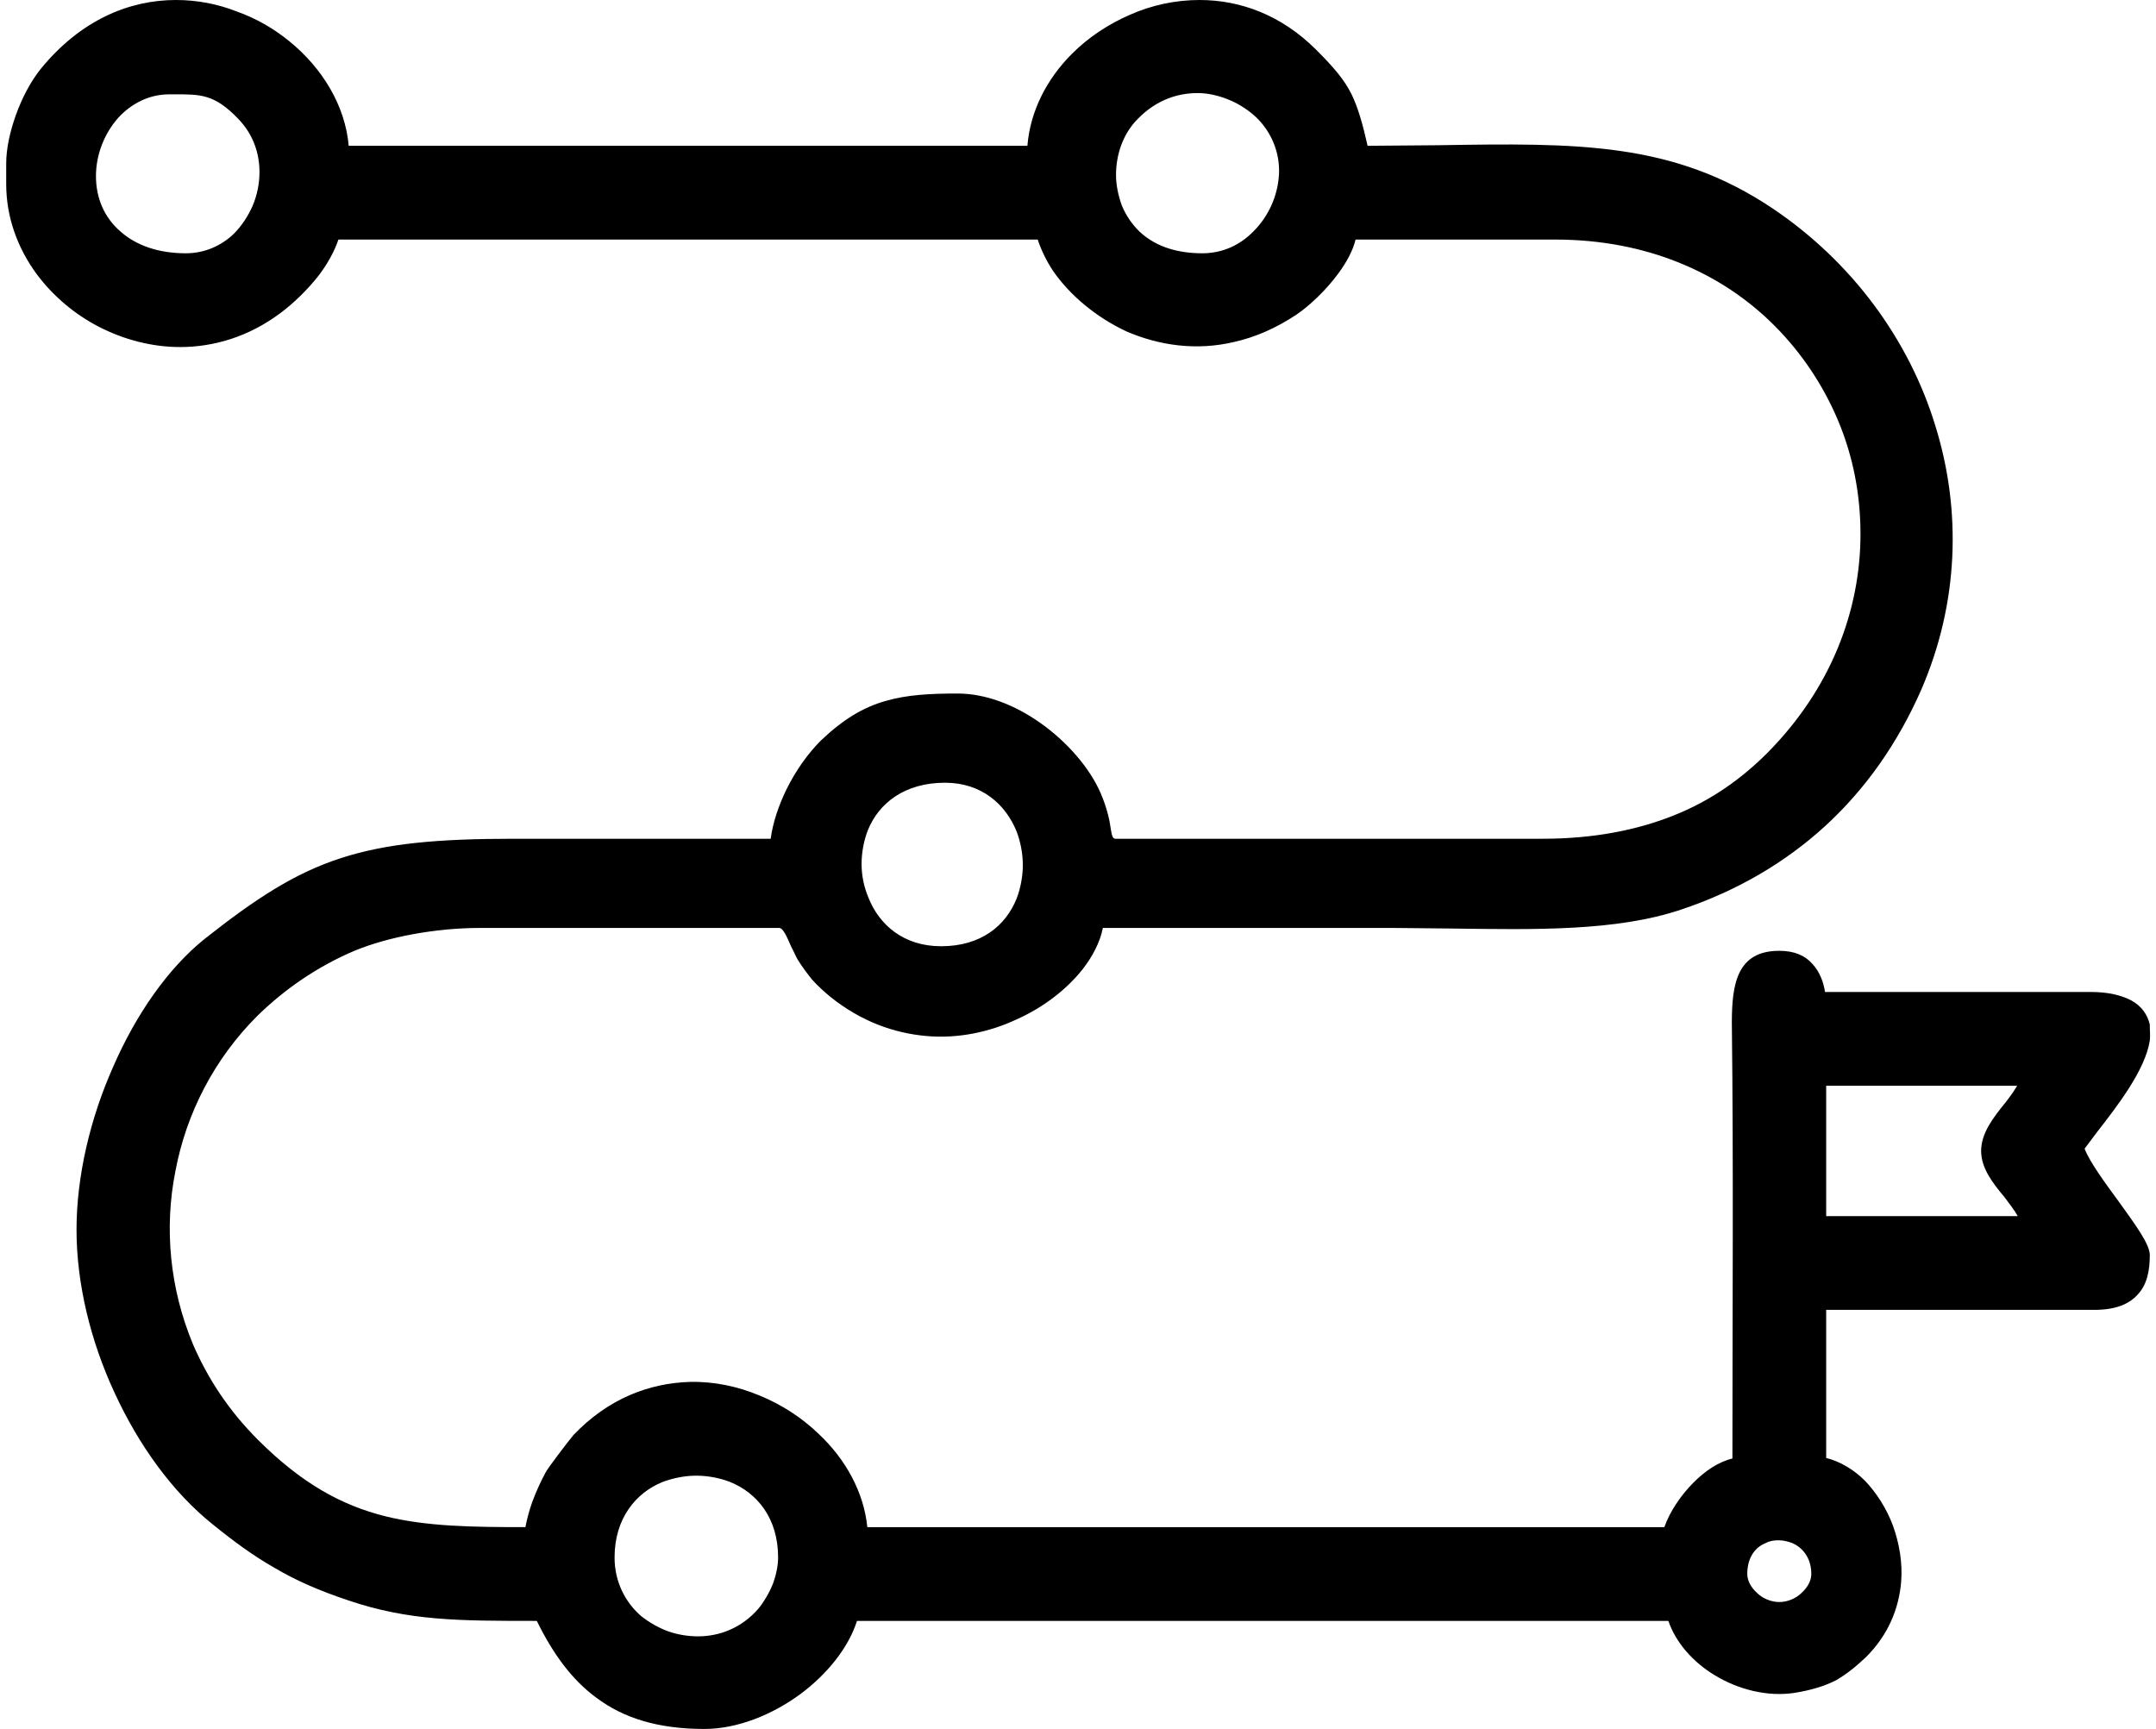 <?xml version="1.0" encoding="UTF-8"?>
<!DOCTYPE svg PUBLIC "-//W3C//DTD SVG 1.1//EN" "http://www.w3.org/Graphics/SVG/1.1/DTD/svg11.dtd">
<!-- Creator: CorelDRAW -->
<?xml-stylesheet href="visao-icon.css" type="text/css"?>
<svg xmlns="http://www.w3.org/2000/svg" xml:space="preserve" width="101px" height="81px" version="1.1" style="shape-rendering:geometricPrecision; text-rendering:geometricPrecision; image-rendering:optimizeQuality; fill-rule:evenodd; clip-rule:evenodd"
viewBox="0 0 37.49 30.24"
 xmlns:xlink="http://www.w3.org/1999/xlink"
 xmlns:xodm="http://www.corel.com/coreldraw/odm/2003">
 <g id="Camada_x0020_1">
  <path class="fil0" d="M30.77 26.99c-0.18,0.07 -0.32,0.25 -0.32,0.54 0,0.12 0.07,0.24 0.17,0.33 0.1,0.1 0.25,0.16 0.39,0.16 0.14,0 0.29,-0.06 0.39,-0.16 0.1,-0.09 0.17,-0.21 0.17,-0.33 0,-0.28 -0.15,-0.46 -0.33,-0.54 -0.08,-0.03 -0.16,-0.05 -0.24,-0.05 -0.08,0 -0.16,0.01 -0.23,0.05zm6.72 -9.04c0,0.08 0.01,0.18 0,0.25 -0.08,0.52 -0.58,1.16 -0.93,1.61l-0.21 0.28c0.08,0.22 0.35,0.59 0.6,0.93 0.28,0.39 0.54,0.74 0.54,0.93 0,0.28 -0.05,0.52 -0.21,0.69 -0.15,0.17 -0.39,0.27 -0.76,0.27l-4.69 0 0 2.59c0.24,0.06 0.48,0.2 0.68,0.4 0.2,0.21 0.38,0.49 0.49,0.79 0.11,0.31 0.17,0.65 0.14,0.99 -0.04,0.45 -0.22,0.91 -0.61,1.3 -0.18,0.17 -0.34,0.3 -0.53,0.41 -0.2,0.1 -0.42,0.17 -0.73,0.22 -0.47,0.07 -0.98,-0.06 -1.39,-0.31 -0.38,-0.23 -0.68,-0.57 -0.81,-0.95l-14.19 0c-0.15,0.47 -0.52,0.93 -0.99,1.28 -0.49,0.36 -1.1,0.61 -1.68,0.61 -0.81,0 -1.41,-0.19 -1.88,-0.54 -0.44,-0.32 -0.77,-0.78 -1.05,-1.35 -1.37,0 -2.24,0 -3.3,-0.36 -0.51,-0.17 -0.92,-0.35 -1.29,-0.57 -0.37,-0.21 -0.71,-0.46 -1.08,-0.76 -0.7,-0.56 -1.29,-1.38 -1.71,-2.29 -0.42,-0.9 -0.67,-1.91 -0.67,-2.86 0,-0.94 0.24,-1.95 0.64,-2.85 0.4,-0.92 0.96,-1.72 1.59,-2.23 0.91,-0.72 1.59,-1.16 2.39,-1.42 0.8,-0.26 1.7,-0.34 3.03,-0.34l4.49 0c0.04,-0.29 0.14,-0.58 0.27,-0.85 0.17,-0.35 0.39,-0.65 0.61,-0.87 0.39,-0.37 0.74,-0.58 1.13,-0.69 0.38,-0.11 0.78,-0.13 1.26,-0.13 0.49,0 1,0.2 1.44,0.51 0.47,0.33 0.87,0.79 1.06,1.23 0.12,0.28 0.16,0.49 0.18,0.64 0.02,0.11 0.03,0.16 0.08,0.16l7.47 0c0.89,0 1.65,-0.15 2.3,-0.41 0.65,-0.26 1.18,-0.64 1.63,-1.09 1.12,-1.13 1.63,-2.5 1.63,-3.83 0,-0.69 -0.13,-1.36 -0.39,-1.98 -0.26,-0.62 -0.64,-1.19 -1.12,-1.67 -0.92,-0.92 -2.23,-1.5 -3.83,-1.5l-3.49 0c-0.05,0.2 -0.16,0.4 -0.3,0.59 -0.22,0.3 -0.51,0.57 -0.73,0.72 -0.36,0.24 -0.73,0.4 -1.09,0.48 -0.67,0.16 -1.32,0.06 -1.88,-0.18 -0.54,-0.25 -1,-0.64 -1.29,-1.06 -0.12,-0.18 -0.21,-0.37 -0.27,-0.55l-12.23 0c-0.07,0.21 -0.19,0.42 -0.33,0.61 -0.21,0.27 -0.46,0.51 -0.69,0.68 -0.55,0.41 -1.16,0.59 -1.75,0.59 -0.49,0 -0.98,-0.13 -1.41,-0.35 -0.43,-0.22 -0.81,-0.54 -1.1,-0.93 -0.33,-0.45 -0.53,-0.99 -0.53,-1.57l0 -0.36c0,-0.27 0.07,-0.57 0.17,-0.85 0.11,-0.31 0.27,-0.6 0.43,-0.8 0.7,-0.86 1.55,-1.21 2.37,-1.21 0.37,0 0.73,0.07 1.06,0.2 0.34,0.12 0.65,0.3 0.92,0.52 0.58,0.47 0.98,1.13 1.04,1.83l11.87 0c0.05,-0.61 0.34,-1.17 0.78,-1.61 0.29,-0.29 0.64,-0.52 1.01,-0.68 0.38,-0.17 0.8,-0.26 1.22,-0.26 0.71,0 1.43,0.26 2.04,0.87 0.31,0.31 0.49,0.52 0.62,0.78 0.11,0.23 0.19,0.5 0.28,0.9l1.23 -0.01c2.45,-0.04 4.12,-0.06 5.86,1.11 1.38,0.93 2.38,2.29 2.84,3.8 0.46,1.48 0.41,3.1 -0.25,4.62 -0.41,0.93 -0.97,1.73 -1.68,2.38 -0.69,0.63 -1.53,1.13 -2.52,1.46 -1.13,0.38 -2.56,0.35 -4.02,0.33l-1.01 -0.01 -5.08 0c-0.05,0.25 -0.18,0.5 -0.36,0.73 -0.28,0.35 -0.68,0.66 -1.15,0.87 -0.47,0.22 -1.02,0.34 -1.58,0.29 -0.56,-0.05 -1.13,-0.25 -1.67,-0.68 -0.11,-0.09 -0.22,-0.19 -0.32,-0.3 -0.09,-0.11 -0.18,-0.23 -0.26,-0.36 -0.04,-0.07 -0.07,-0.15 -0.11,-0.22 -0.07,-0.16 -0.14,-0.33 -0.21,-0.33l-5.23 0c-0.4,0 -0.8,0.04 -1.18,0.11 -0.38,0.07 -0.73,0.17 -1.02,0.29 -0.66,0.28 -1.23,0.68 -1.7,1.14 -0.75,0.75 -1.24,1.7 -1.43,2.71 -0.2,1 -0.1,2.06 0.31,3.04 0.26,0.6 0.63,1.16 1.13,1.66 0.77,0.77 1.47,1.15 2.23,1.34 0.73,0.18 1.52,0.19 2.45,0.19 0.03,-0.15 0.07,-0.3 0.12,-0.44 0.07,-0.19 0.15,-0.36 0.23,-0.51 0.03,-0.07 0.43,-0.59 0.49,-0.66 0.61,-0.64 1.33,-0.91 2.04,-0.93 0.42,-0.01 0.84,0.08 1.22,0.24 0.39,0.16 0.74,0.39 1.03,0.67 0.47,0.44 0.79,1.02 0.85,1.63l13.94 0c0.09,-0.26 0.28,-0.55 0.51,-0.78 0.2,-0.2 0.43,-0.36 0.68,-0.42 0,-2.54 0.02,-5.09 -0.01,-7.62 0,-0.68 0.09,-1.26 0.83,-1.26 0.26,0 0.45,0.08 0.58,0.23 0.12,0.13 0.19,0.3 0.22,0.49l4.65 0c0.31,0 0.54,0.06 0.71,0.15 0.18,0.1 0.28,0.25 0.32,0.42l0 0.03zm-26.01 7.97c-0.47,0.19 -0.84,0.64 -0.84,1.32 0,0.43 0.19,0.79 0.47,1.03 0.14,0.11 0.3,0.2 0.46,0.26 0.17,0.06 0.35,0.09 0.53,0.09 0.38,0 0.77,-0.15 1.06,-0.49 0.09,-0.11 0.18,-0.26 0.25,-0.43 0.05,-0.14 0.09,-0.3 0.09,-0.46 0,-0.69 -0.37,-1.13 -0.84,-1.32 -0.18,-0.07 -0.39,-0.11 -0.59,-0.11 -0.2,0 -0.4,0.04 -0.59,0.11zm23.47 -4.98c-0.21,-0.25 -0.41,-0.51 -0.41,-0.81 0,-0.31 0.21,-0.58 0.42,-0.84 0.08,-0.1 0.15,-0.2 0.21,-0.3l-3.34 0 0 2.28 3.35 0c-0.06,-0.11 -0.15,-0.22 -0.23,-0.33zm-17.28 -6.4c-0.19,-0.47 -0.61,-0.85 -1.25,-0.85 -0.71,0 -1.16,0.36 -1.35,0.83 -0.07,0.18 -0.11,0.39 -0.11,0.59 0,0.2 0.04,0.4 0.12,0.59 0.19,0.48 0.62,0.85 1.27,0.85 0.7,0 1.13,-0.36 1.32,-0.83 0.07,-0.18 0.11,-0.39 0.11,-0.59 0,-0.2 -0.04,-0.41 -0.11,-0.59zm-15.71 -12.48c-0.24,0.27 -0.39,0.64 -0.39,1.02 0,0.39 0.15,0.73 0.43,0.97 0.27,0.24 0.66,0.38 1.14,0.38 0.33,0 0.62,-0.13 0.84,-0.34 0.14,-0.14 0.25,-0.31 0.33,-0.49 0.08,-0.19 0.12,-0.39 0.12,-0.59 0,-0.33 -0.11,-0.66 -0.37,-0.93 -0.42,-0.44 -0.67,-0.43 -1.12,-0.43l-0.09 0c-0.35,0 -0.66,0.16 -0.89,0.41zm17.85 1.98c0.25,0.24 0.61,0.39 1.11,0.39 0.36,0 0.67,-0.15 0.9,-0.39 0.26,-0.26 0.42,-0.62 0.44,-0.99 0.02,-0.39 -0.14,-0.75 -0.4,-1 -0.13,-0.12 -0.28,-0.22 -0.44,-0.29 -0.16,-0.07 -0.34,-0.12 -0.51,-0.13 -0.39,-0.02 -0.79,0.11 -1.12,0.45 -0.25,0.25 -0.38,0.61 -0.38,0.98 0,0.18 0.04,0.36 0.1,0.53 0.07,0.17 0.17,0.32 0.3,0.45z"/>
 </g>
</svg>
